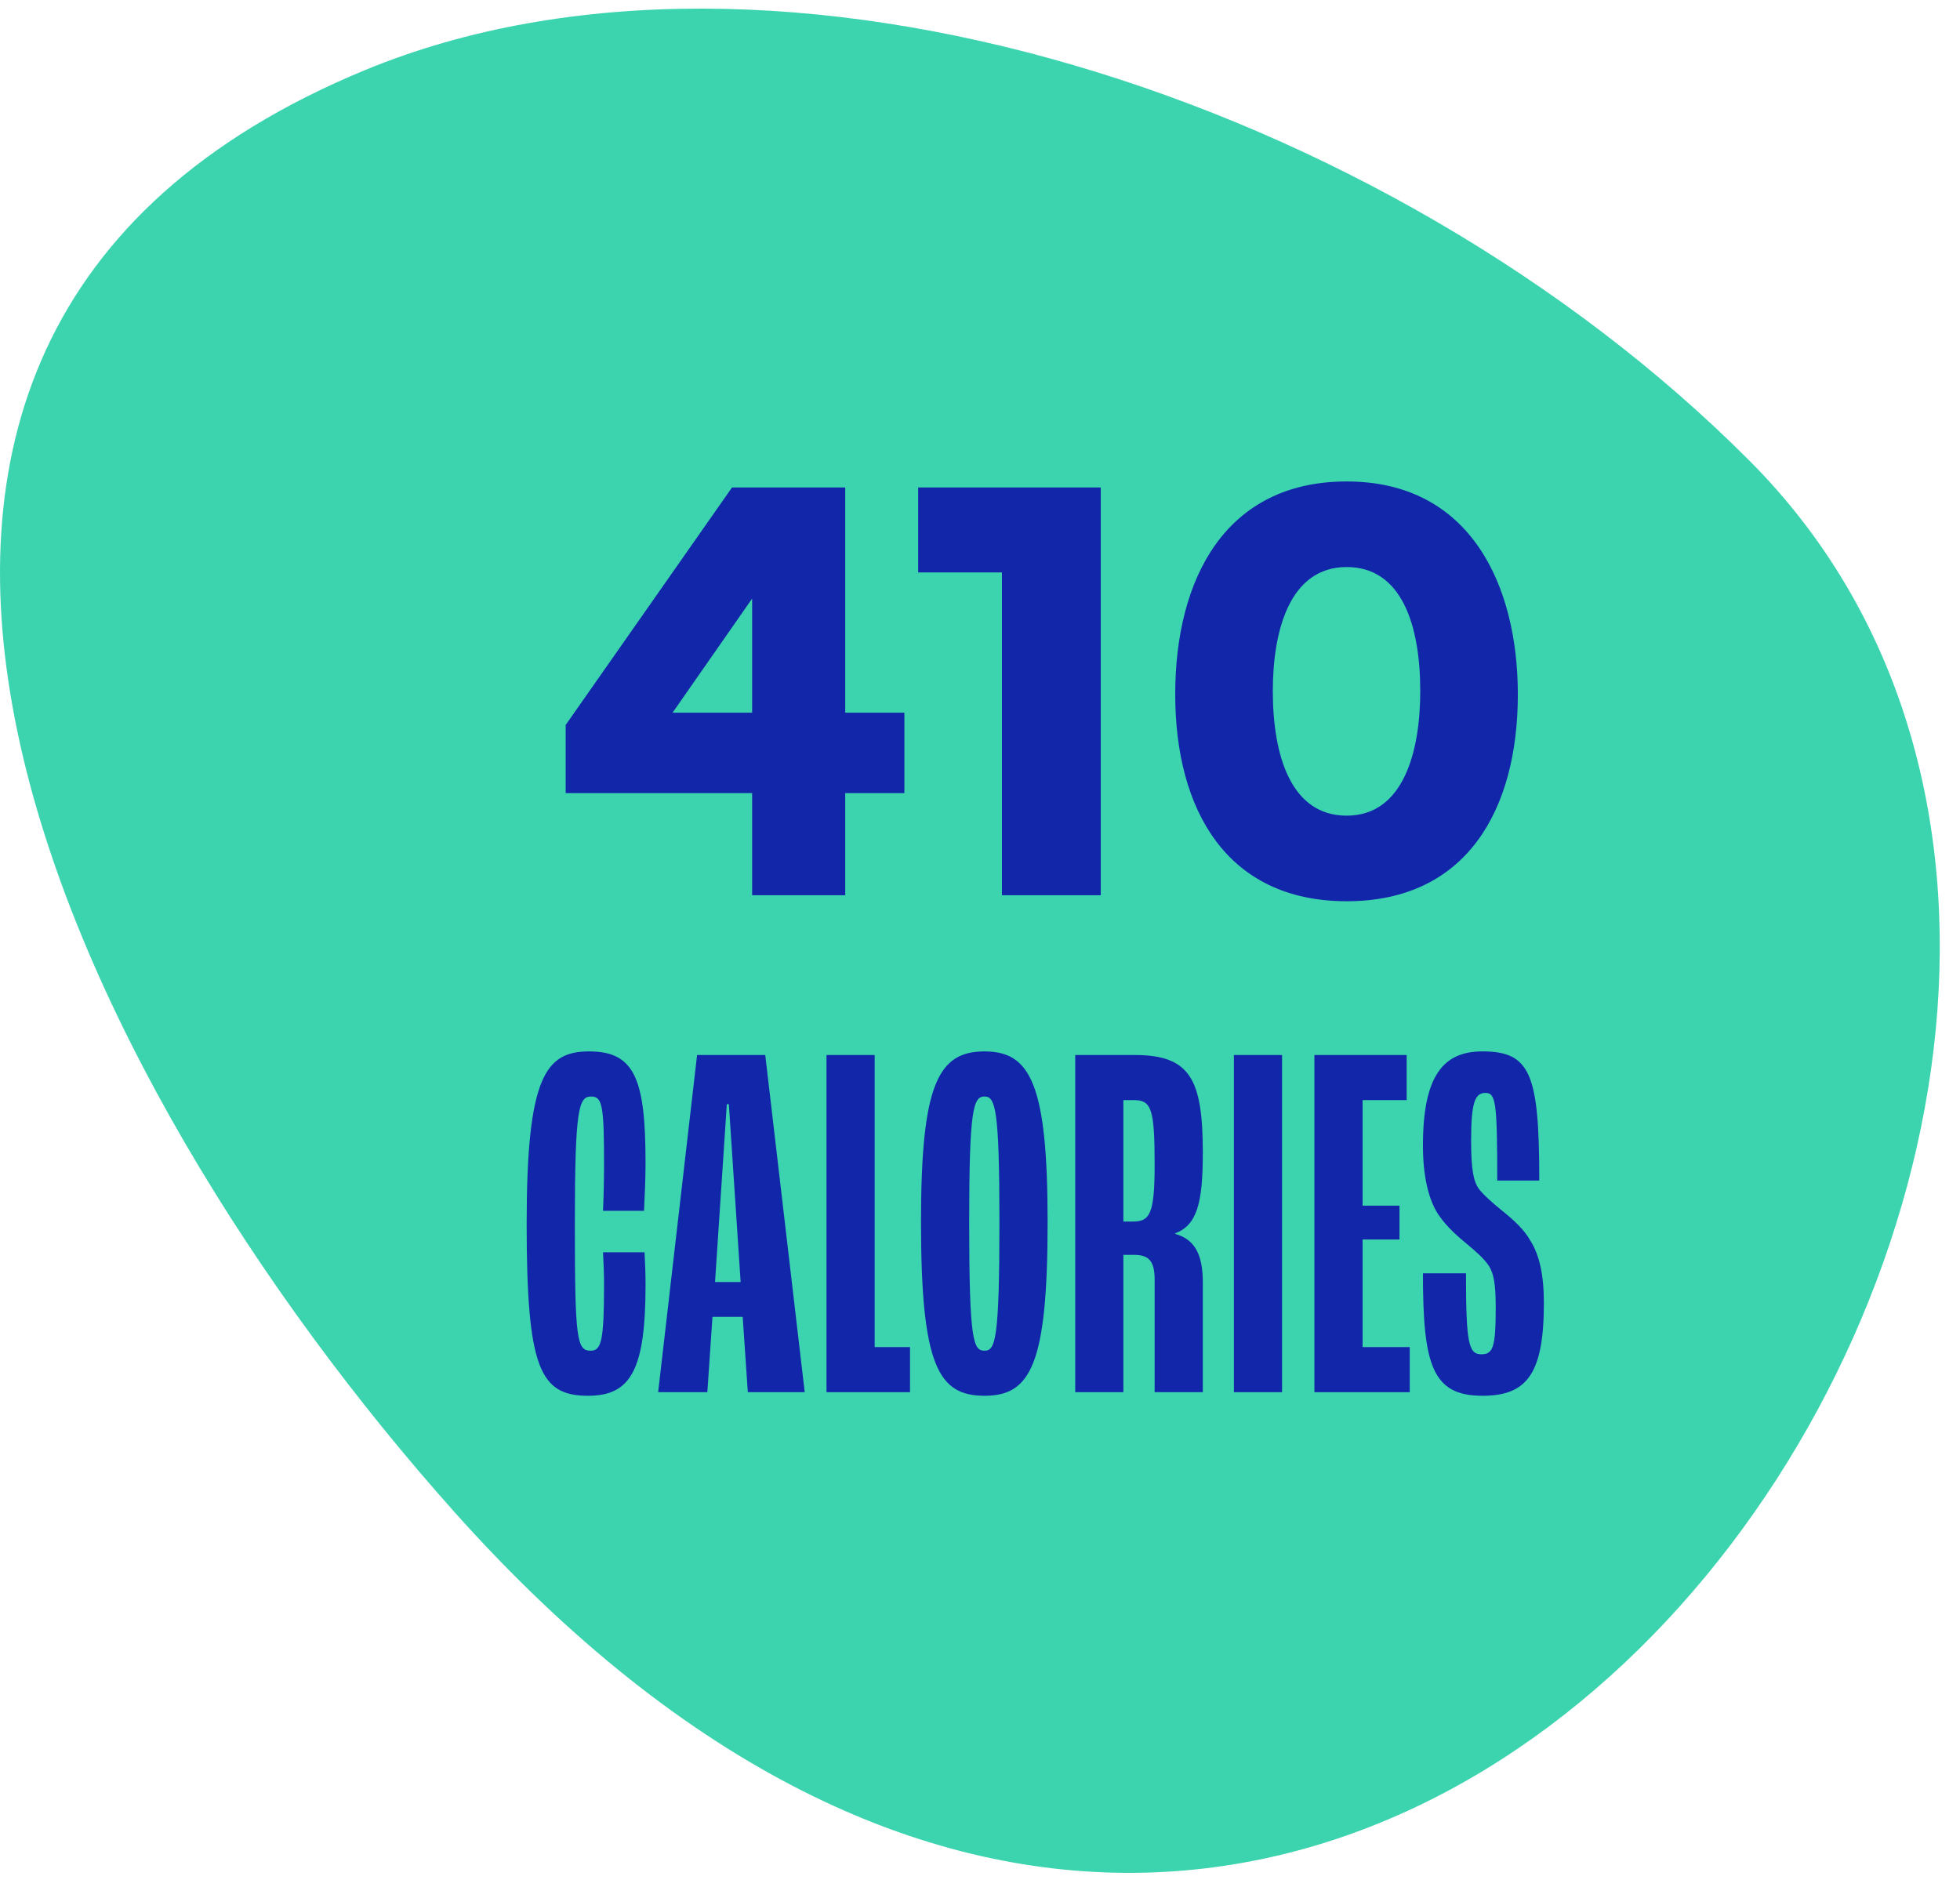 <svg width="81" height="78" viewBox="0 0 81 78" fill="none" xmlns="http://www.w3.org/2000/svg">
<path d="M15.111 2.886C31.969 -4.061 57.257 3.945 72.304 19.045C97.56 44.386 57.183 105.497 18.764 62.472C2.891 44.682 -12.262 14.174 15.111 2.886Z" fill="#3BD4AE"/>
<path d="M55.654 37.247C50.702 37.247 48.568 33.474 48.568 28.697C48.568 23.907 50.653 19.898 55.654 19.898C60.804 19.898 62.727 24.242 62.727 28.697C62.727 33.474 60.605 37.247 55.654 37.247ZM52.601 28.56C52.601 31.265 53.37 33.71 55.654 33.71C57.999 33.71 58.694 31.067 58.694 28.56C58.694 25.855 57.937 23.435 55.654 23.435C53.308 23.435 52.601 26.041 52.601 28.56Z" fill="#1226AA"/>
<path d="M41.407 36.998V23.658H37.945V20.146H45.49V36.998H41.407Z" fill="#1226AA"/>
<path d="M31.083 32.779H23.377V29.962L30.252 20.146H34.93V29.454H37.375V32.779H34.93V36.998H31.083V32.779ZM27.795 29.454H31.083V24.738L27.795 29.454Z" fill="#1226AA"/>
<path d="M61.262 57.685C59.186 57.685 58.805 56.414 58.805 52.623H60.584C60.584 55.504 60.69 55.97 61.22 55.97C61.707 55.97 61.813 55.673 61.813 54.021C61.813 53.047 61.728 52.645 61.537 52.327C61.347 52.031 61.008 51.734 60.627 51.416C60.288 51.141 59.801 50.717 59.483 50.252C59.144 49.786 58.805 48.875 58.805 47.35C58.805 44.449 59.652 43.453 61.262 43.453C63.253 43.453 63.613 44.385 63.613 48.79H61.876C61.876 45.529 61.813 45.169 61.389 45.169C60.965 45.169 60.796 45.529 60.796 47.138C60.796 48.367 60.902 48.833 61.114 49.129C61.283 49.362 61.685 49.722 62.109 50.061C62.554 50.421 62.999 50.823 63.253 51.289C63.613 51.861 63.803 52.666 63.803 53.852C63.803 56.775 63.105 57.685 61.262 57.685Z" fill="#1226AA"/>
<path d="M54.32 57.537V43.602H58.133V45.465H56.311V49.828H57.836V51.226H56.311V55.673H58.26V57.537H54.32Z" fill="#1226AA"/>
<path d="M50.993 57.537V43.602H52.983V57.537H50.993Z" fill="#1226AA"/>
<path d="M44.435 57.537V43.602H46.891C49.2 43.602 49.708 44.618 49.708 47.647C49.708 49.701 49.475 50.633 48.564 50.972V50.993C49.39 51.226 49.708 51.861 49.708 53.005V57.537H47.717V52.878C47.717 52.073 47.442 51.861 46.849 51.861H46.425V57.537H44.435ZM46.425 50.485H46.807C47.505 50.485 47.717 50.209 47.717 48.155C47.717 45.825 47.59 45.465 46.849 45.465H46.425V50.485Z" fill="#1226AA"/>
<path d="M40.689 57.685C38.783 57.685 38.062 56.457 38.062 50.506C38.062 44.83 38.761 43.453 40.689 43.453C42.595 43.453 43.294 44.83 43.294 50.506C43.294 56.393 42.595 57.685 40.689 57.685ZM40.689 55.822C41.133 55.822 41.303 55.377 41.303 50.506C41.303 45.825 41.133 45.317 40.689 45.317C40.223 45.317 40.053 45.825 40.053 50.506C40.053 55.419 40.223 55.822 40.689 55.822Z" fill="#1226AA"/>
<path d="M34.156 57.537V43.602H36.147V55.673H37.608V57.537H34.156Z" fill="#1226AA"/>
<path d="M30.905 57.537L30.693 54.424H29.444L29.232 57.537H27.199L28.808 43.602H31.625L33.256 57.537H30.905ZM29.55 52.984H30.608L30.121 45.635H30.037L29.55 52.984Z" fill="#1226AA"/>
<path d="M24.306 57.685C22.315 57.685 21.765 56.563 21.765 50.569C21.765 44.491 22.548 43.453 24.349 43.453C26.255 43.453 26.678 44.639 26.678 48.091C26.678 48.748 26.636 49.595 26.615 50.04H24.92C24.942 49.595 24.963 48.79 24.963 48.155C24.963 45.719 24.899 45.317 24.433 45.317C23.925 45.317 23.756 45.762 23.756 50.569C23.756 55.377 23.84 55.822 24.412 55.822C24.857 55.822 24.963 55.398 24.963 53.068C24.963 52.666 24.942 52.094 24.92 51.755H26.636C26.657 52.094 26.678 52.623 26.678 53.09C26.678 56.584 26.085 57.685 24.306 57.685Z" fill="#1226AA"/>
</svg>

